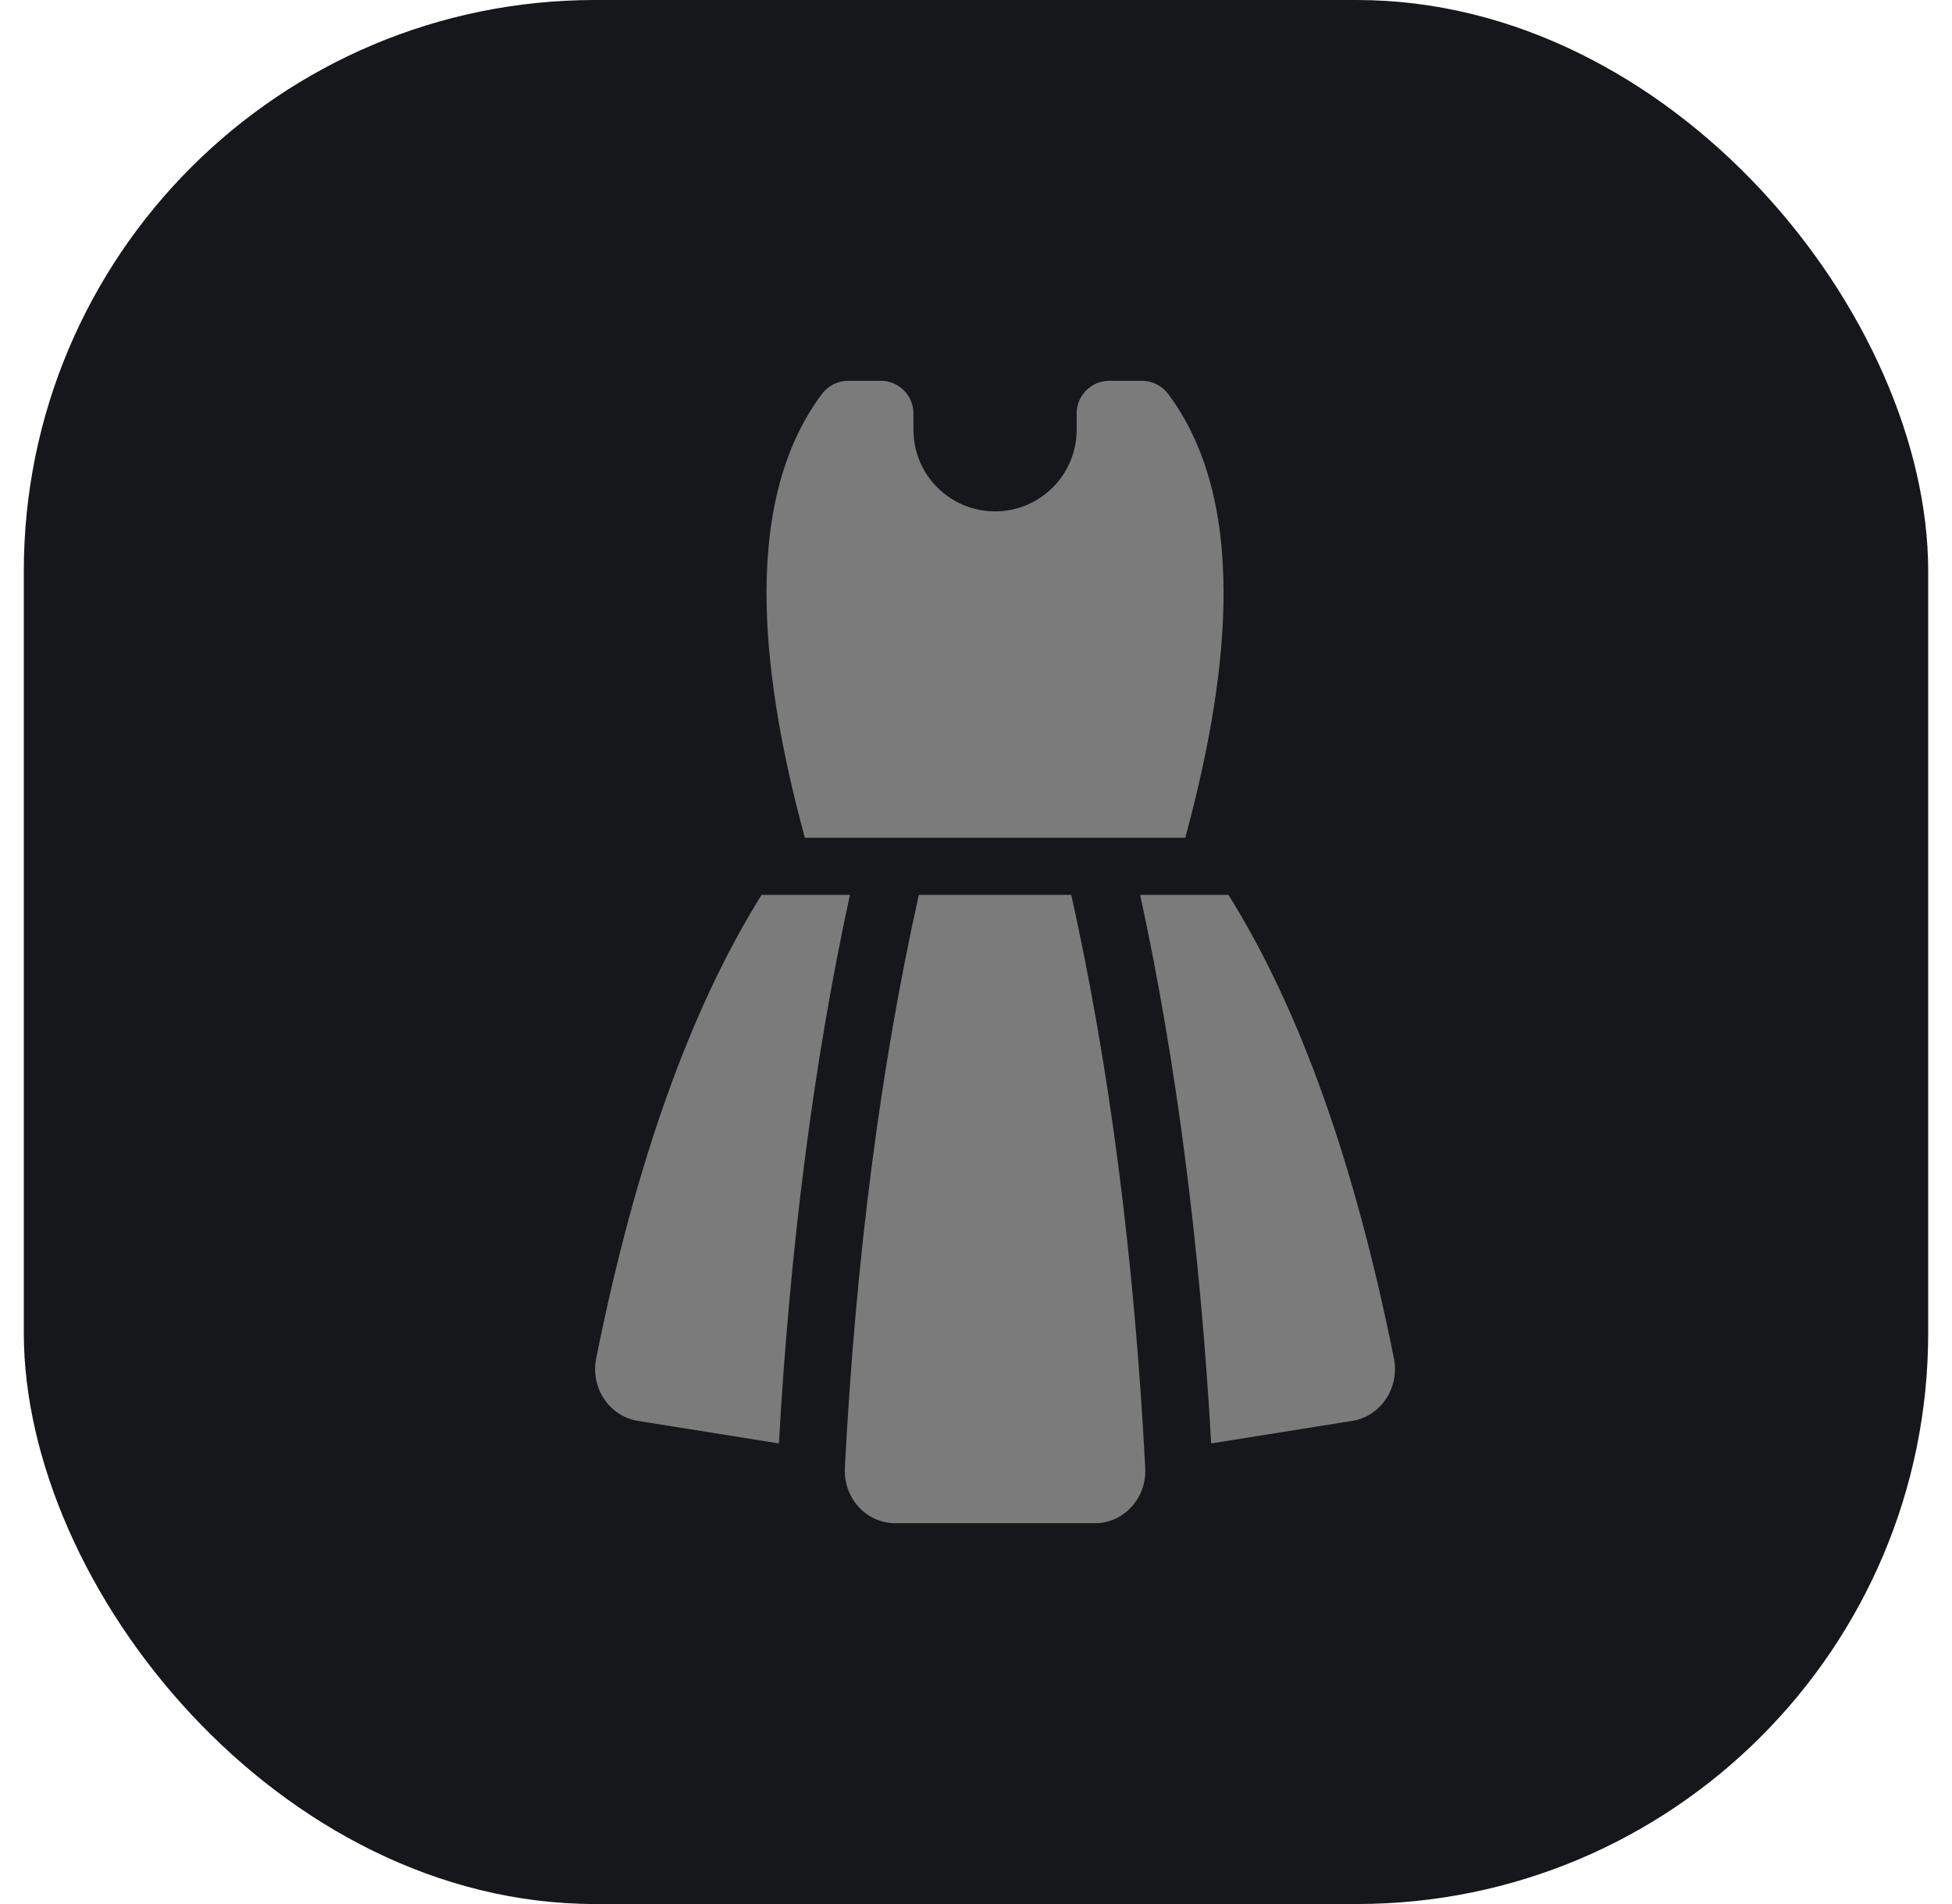 <svg width="41" height="40" viewBox="0 0 41 40" fill="none" xmlns="http://www.w3.org/2000/svg">
<rect x="0.5" width="40" height="40" rx="12" fill="#16171B"/>
<path d="M15.996 18.8H17.852C17.094 22.298 16.598 26.138 16.36 30.324L13.398 29.85C13.37 29.846 13.37 29.846 13.343 29.84C12.771 29.716 12.403 29.134 12.522 28.539C13.34 24.454 14.494 21.207 15.996 18.8ZM25.803 18.8C27.306 21.207 28.46 24.454 29.278 28.539C29.397 29.134 29.029 29.716 28.457 29.84C28.43 29.846 28.43 29.846 28.402 29.85L25.44 30.324C25.202 26.138 24.706 22.298 23.948 18.8H25.803ZM22.501 18.8C23.307 22.421 23.825 26.434 24.055 30.841C24.086 31.447 23.639 31.966 23.055 31.999C23.027 32 23.027 32 22.998 32L18.802 32C18.218 32 17.744 31.508 17.744 30.9C17.744 30.87 17.744 30.87 17.745 30.841C17.975 26.434 18.493 22.421 19.299 18.8H22.501Z" fill="#7B7B7B"/>
<path d="M16.905 17.6H24.895C25.431 15.63 25.7 13.918 25.7 12.457C25.7 10.72 25.318 9.32 24.534 8.274C24.405 8.102 24.202 8 23.986 8H23.3C22.921 8 22.614 8.307 22.614 8.686V9.029C22.614 9.975 21.847 10.743 20.9 10.743C19.953 10.743 19.186 9.975 19.186 9.029V8.686C19.186 8.307 18.879 8 18.5 8H17.814C17.599 8 17.395 8.102 17.266 8.274C16.482 9.32 16.1 10.72 16.1 12.457C16.1 13.918 16.369 15.63 16.905 17.6Z" fill="#7B7B7B"/>
<path d="M22.271 16.229H19.529C19.15 16.229 18.843 15.922 18.843 15.543C18.843 15.164 19.15 14.857 19.529 14.857H22.271C22.65 14.857 22.957 15.164 22.957 15.543C22.957 15.922 22.65 16.229 22.271 16.229Z" fill="#7B7B7B"/>
</svg>
